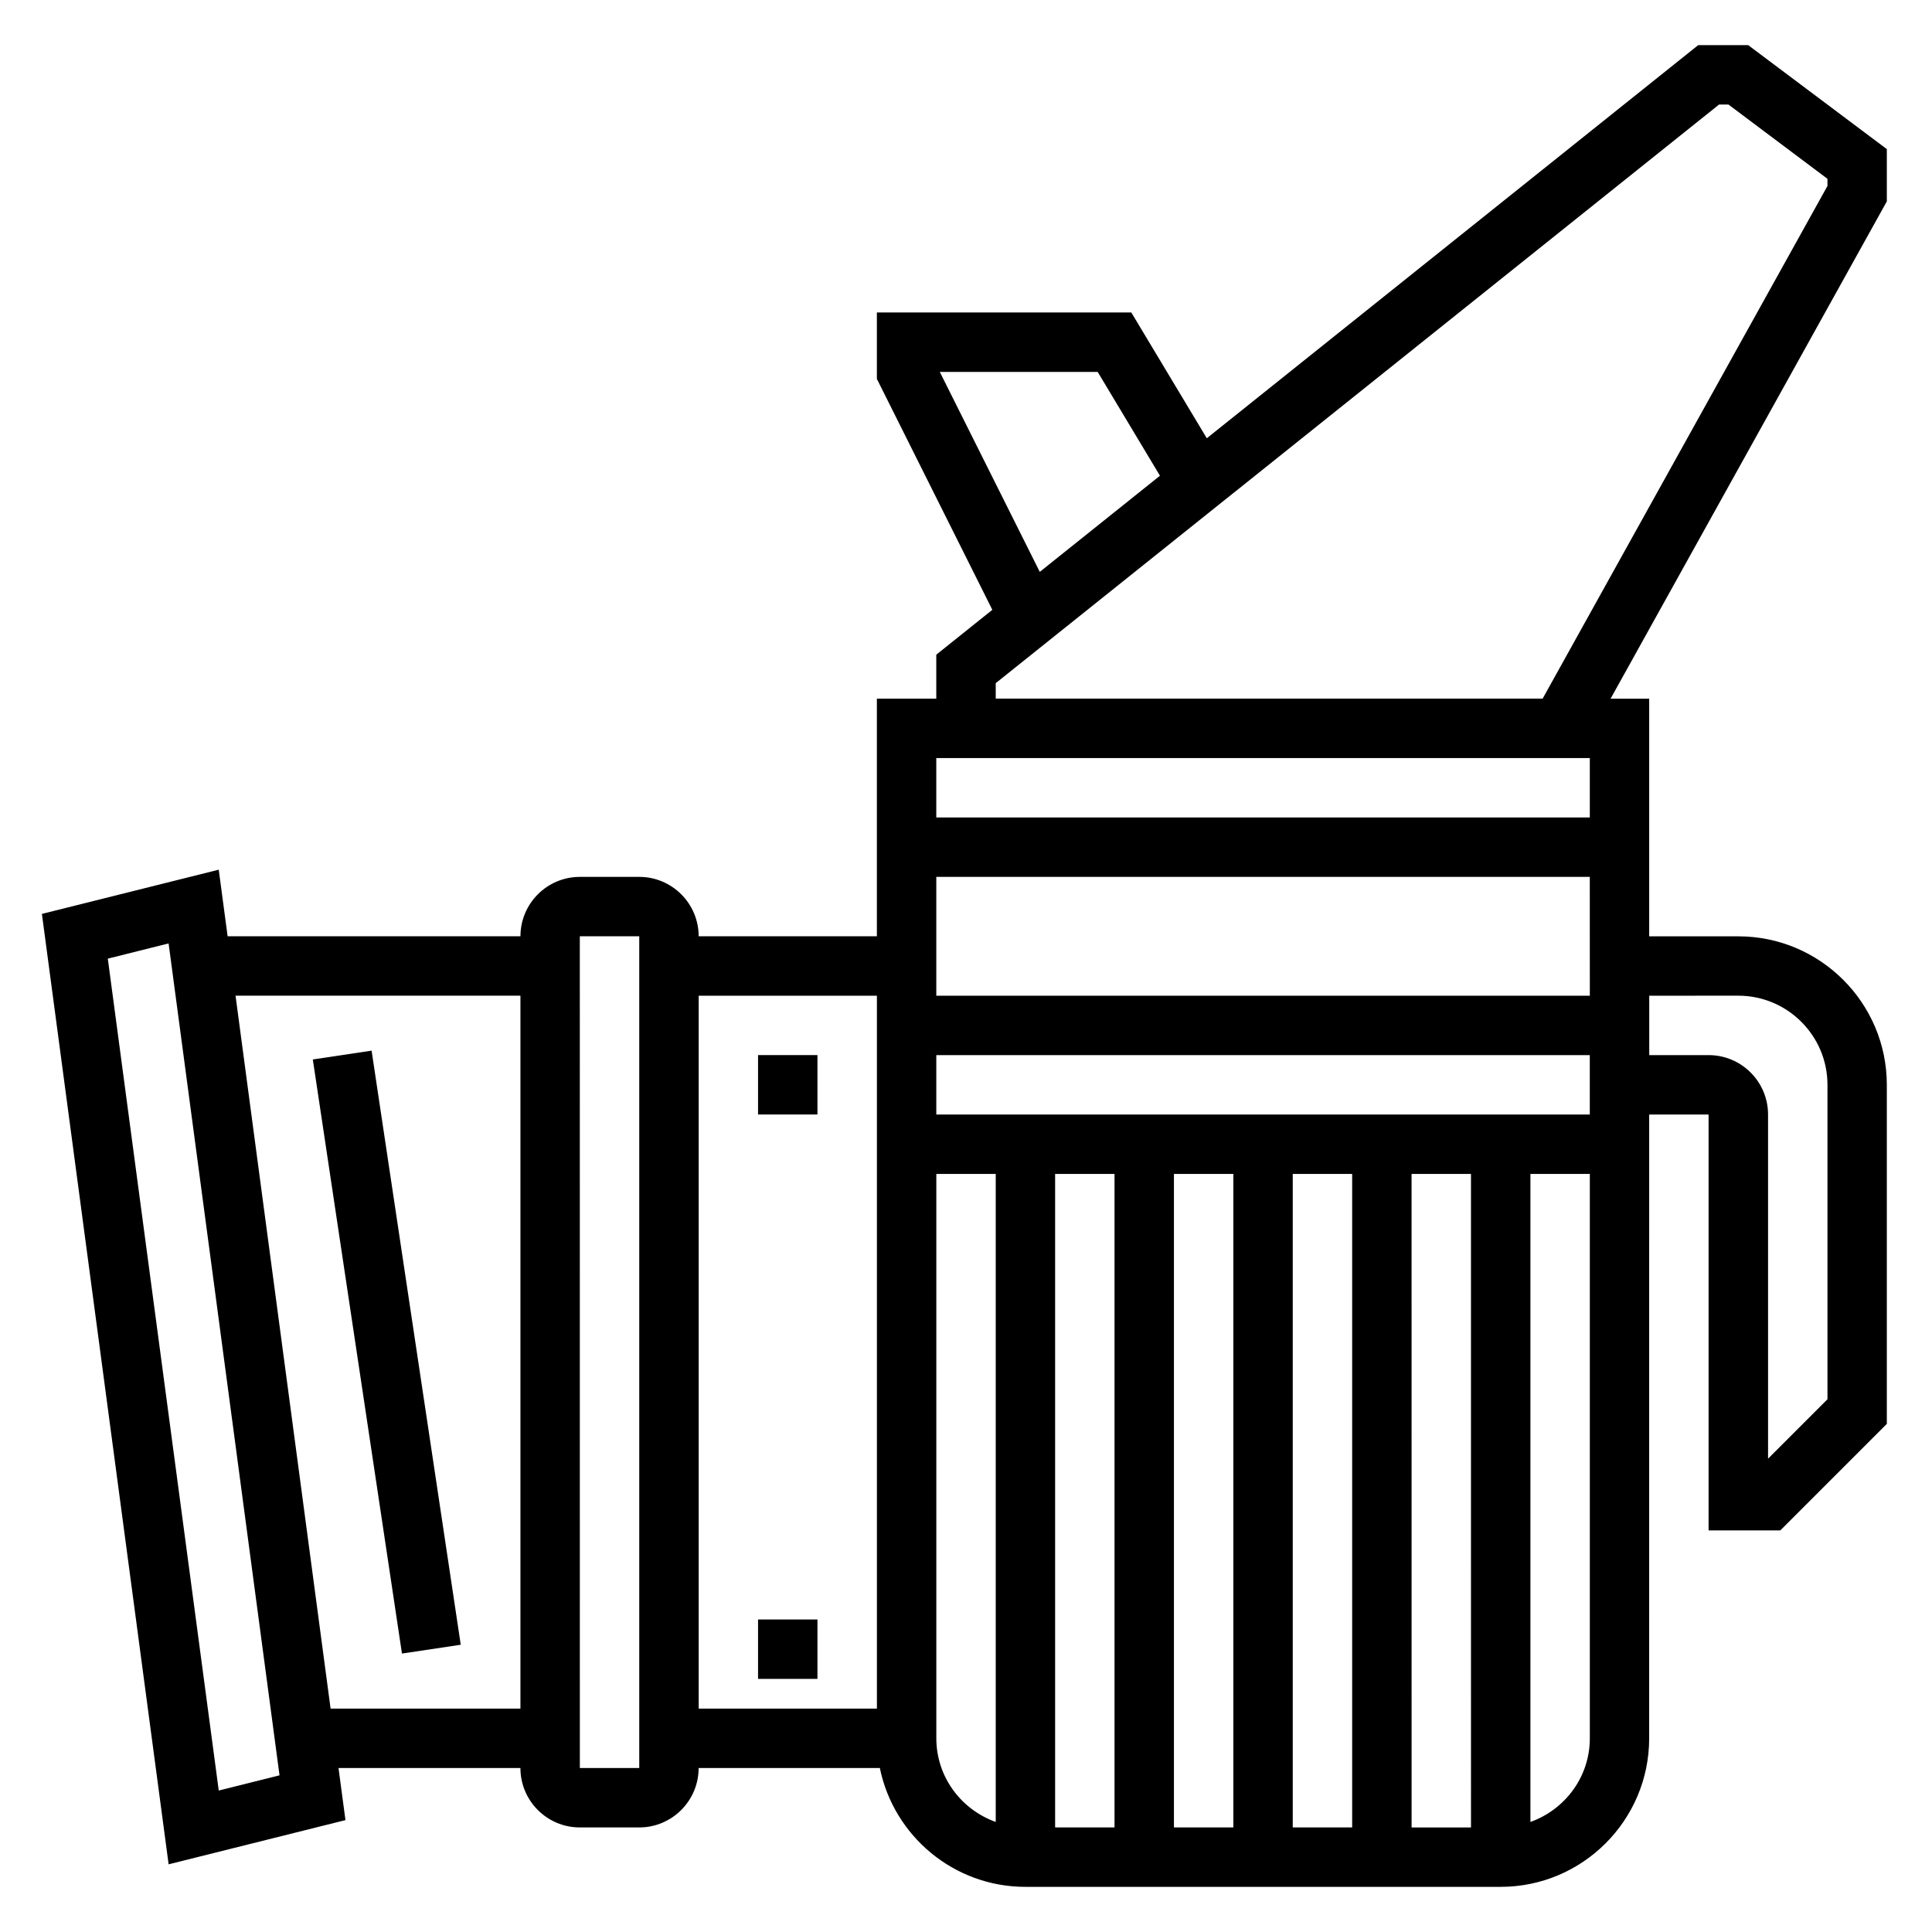 <?xml version="1.0" encoding="UTF-8"?>
<!-- Uploaded to: ICON Repo, www.iconrepo.com, Generator: ICON Repo Mixer Tools -->
<svg fill="#000000" width="800px" height="800px" version="1.1" viewBox="144 144 512 512" xmlns="http://www.w3.org/2000/svg">
 <g>
  <path d="m644.03 183.52-36.738-27.555h-13.258l-130.22 104.18-20.004-33.332h-67.43v17.602l30.598 61.195-14.855 11.891v11.648h-15.742v62.977h-47.23c0-8.684-7.062-15.742-15.742-15.742h-15.742c-8.684 0-15.742 7.062-15.742 15.742h-77.602l-2.356-17.648-46.863 11.715 33.582 251.87 46.863-11.715-1.84-13.801h48.207c0 8.684 7.062 15.742 15.742 15.742h15.742c8.684 0 15.742-7.062 15.742-15.742h48.027c3.66 17.941 19.555 31.488 38.566 31.488h125.95c21.703 0 39.359-17.656 39.359-39.359l0.004-165.31h15.742v110.21h19.004l28.23-28.23v-89.848c0-21.703-17.656-39.359-39.359-39.359h-23.617v-62.977h-10.234l73.211-131.79zm-442.06 434.99-29.402-220.46 16.113-4.031 29.395 220.46zm29.641-21.711-25.191-188.93h75.5v188.93zm81.797 15.742h-15.742l-0.008-220.42h15.75zm79.648-369.98h41.84l16.508 27.512-31.852 25.48zm172.26 102.34v15.742h-173.19v-15.742zm-31.488 283.39h-15.742l-0.004-173.19h15.742zm-110.21-173.19h15.742v173.18h-15.742zm31.488 0h15.742v173.18h-15.742zm31.488 0h15.742v173.18h-15.742zm-94.465-15.742v-15.742h173.18v15.742zm173.19-31.488h-173.19v-31.488h173.18zm-236.16 0h47.23v188.93h-47.23zm62.977 196.8v-149.57h15.742v171.73c-9.137-3.258-15.742-11.914-15.742-22.164zm157.44 22.168v-171.74h15.742v149.57c0.004 10.25-6.602 18.906-15.742 22.168zm55.105-218.97c13.02 0 23.617 10.598 23.617 23.617v83.332l-15.742 15.742-0.004-91.203c0-8.684-7.062-15.742-15.742-15.742h-15.742v-15.742zm23.617-214.59-75.48 135.86h-144.94v-4.094l191.69-153.34h2.488l26.238 19.68z"/>
  <path d="m344.89 423.61h15.742v15.742h-15.742z"/>
  <path d="m344.89 573.18h15.742v15.742h-15.742z"/>
  <path d="m226.9 424.77 15.578-2.336 23.625 157.44-15.578 2.336z"/>
 </g>
</svg>